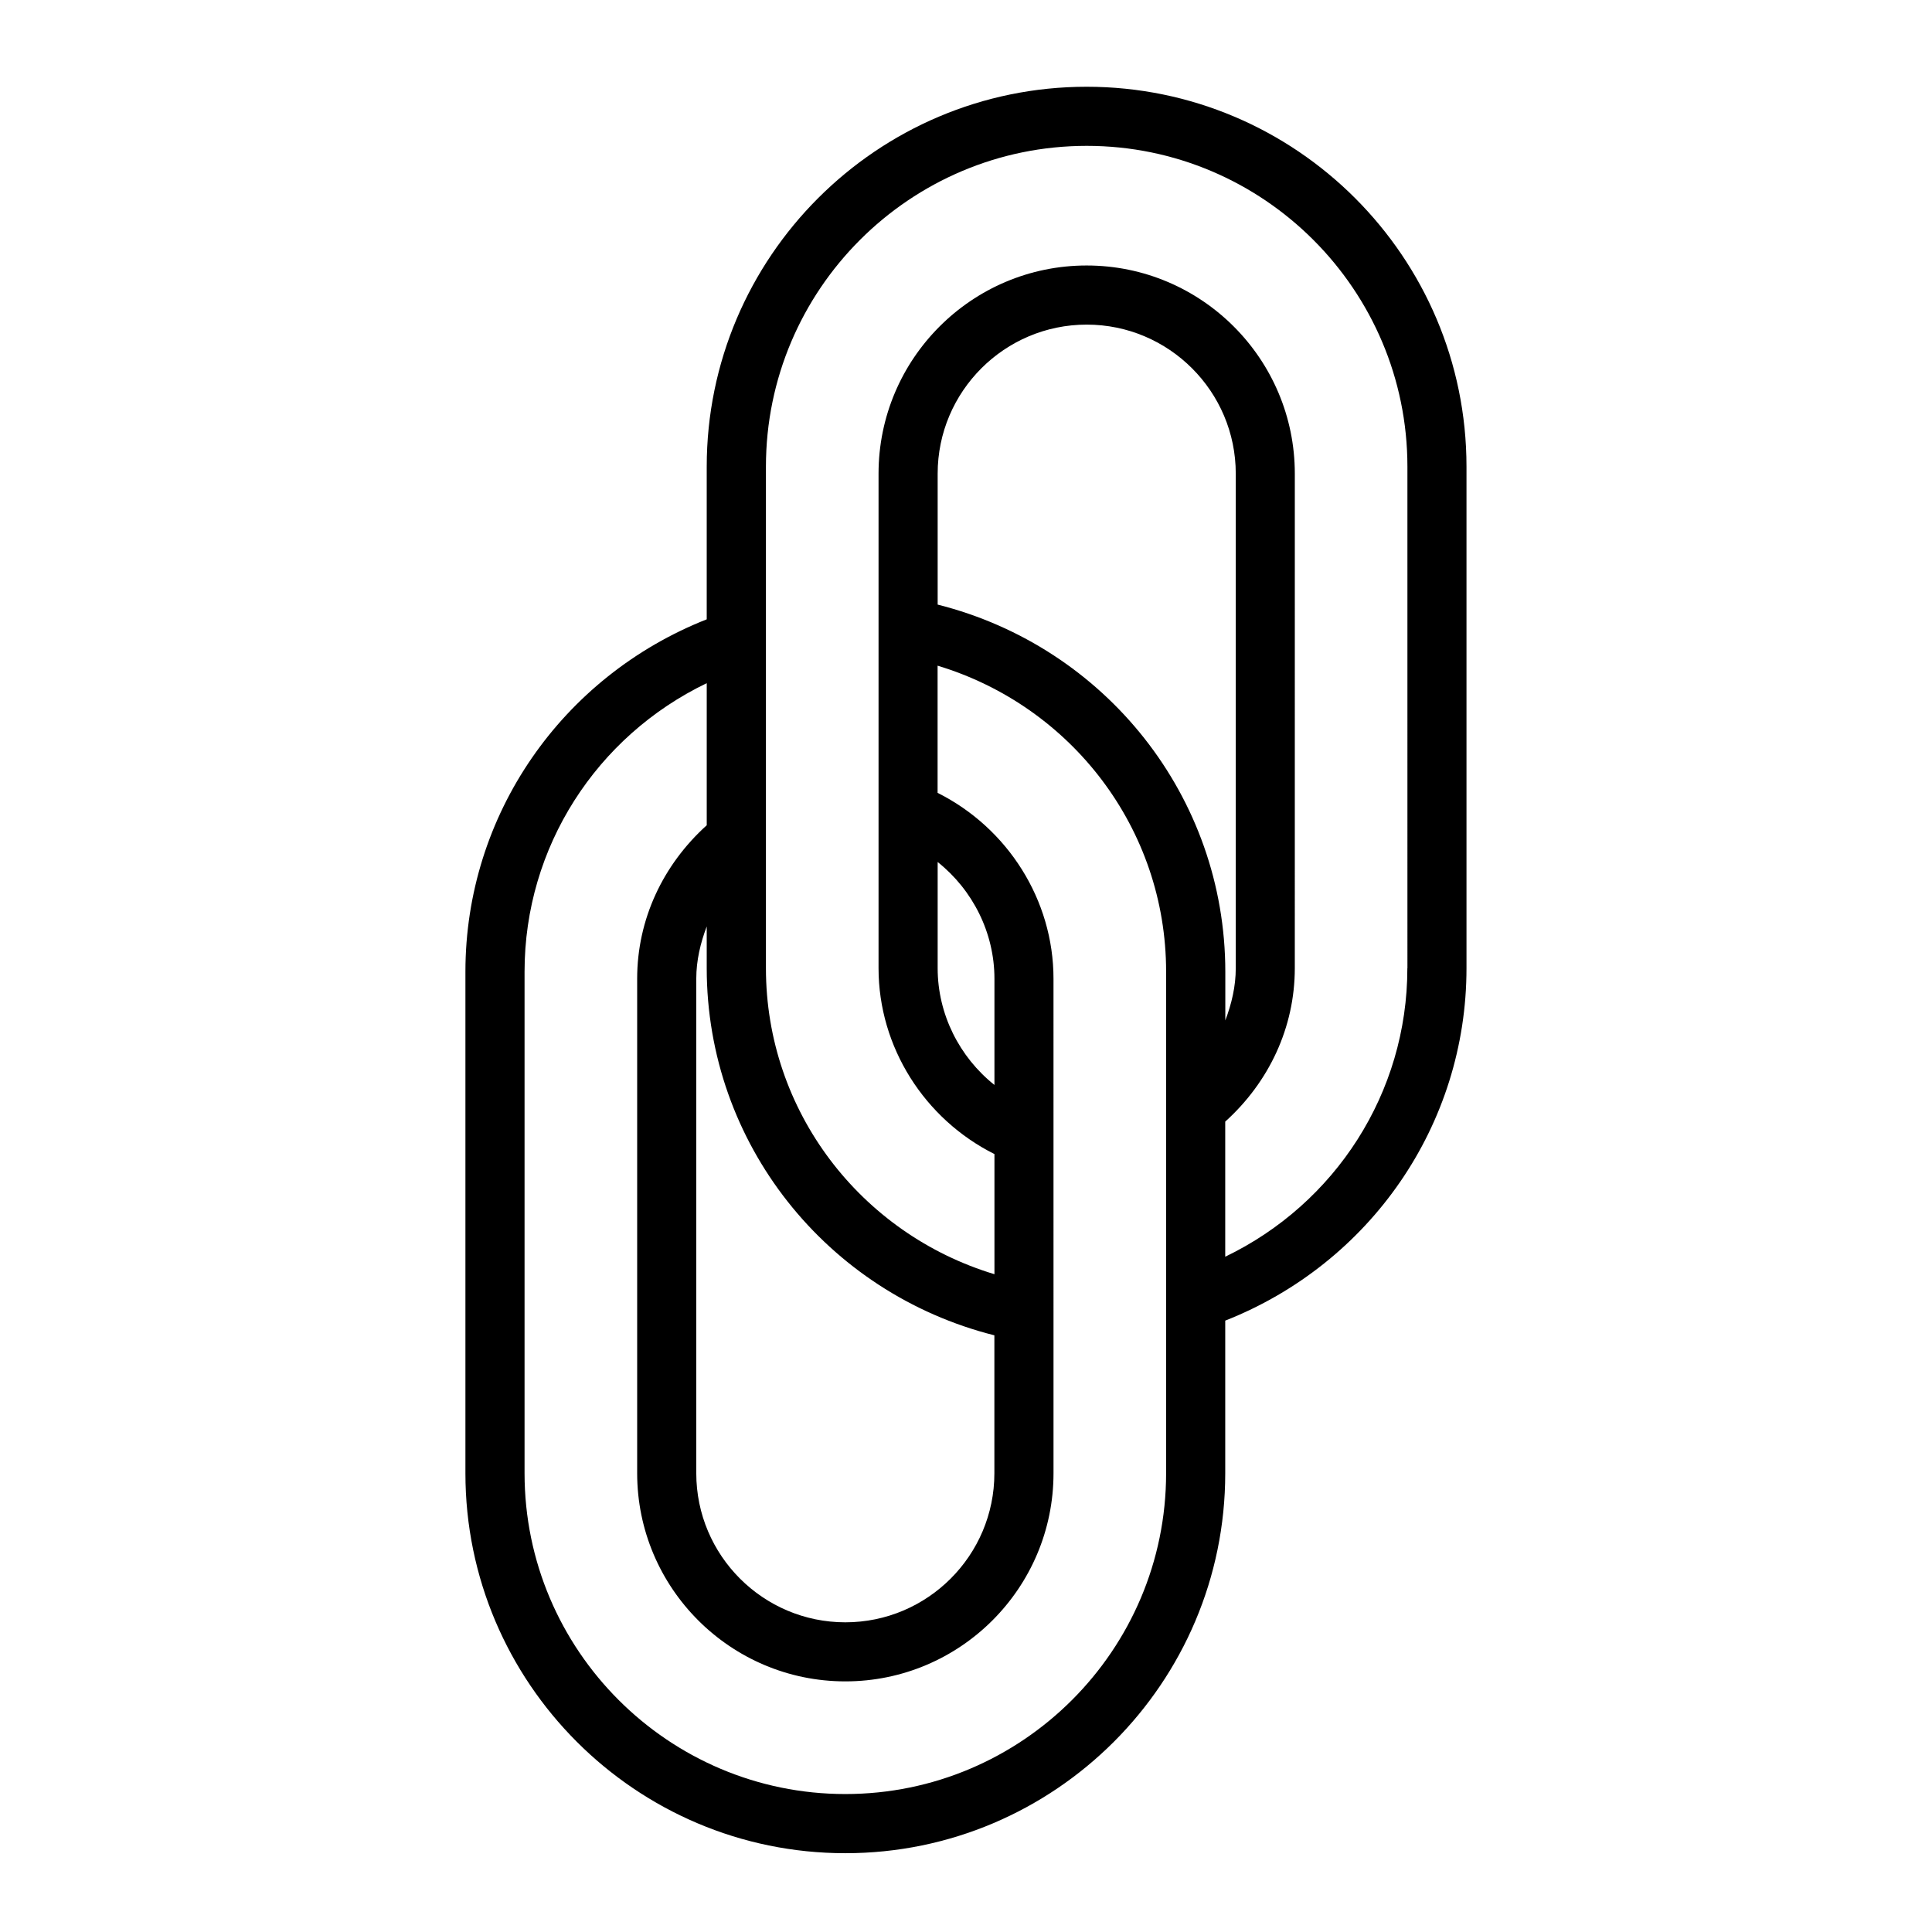 <?xml version="1.0" encoding="UTF-8"?>
<!-- Uploaded to: SVG Repo, www.svgrepo.com, Generator: SVG Repo Mixer Tools -->
<svg fill="#000000" width="800px" height="800px" version="1.1" viewBox="144 144 512 512" xmlns="http://www.w3.org/2000/svg">
 <path d="m431.97 166.99c-55.52 0-100.68 45.156-100.68 100.68v40.457c-38.391 15.164-63.949 51.824-63.949 93.371v132.94c0 55.504 45.156 100.68 100.68 100.68 55.52 0 100.68-45.156 100.68-100.68v-40.457c38.391-15.148 63.934-51.824 63.934-93.391v-132.92c0-55.52-45.16-100.68-100.66-100.68zm-39.48 137.23v-34.695c0-21.781 17.719-39.5 39.5-39.5s39.5 17.719 39.5 39.5v131.06c0 4.836-1.109 9.453-2.769 13.84v-12.93c-0.02-46.387-31.777-86.07-76.23-97.273zm0 68.219c9.285 7.391 15.047 18.742 15.047 30.918v28.164c-9.285-7.391-15.047-18.758-15.047-30.934zm15.031 125.43v36.559c0 21.781-17.719 39.5-39.5 39.5s-39.5-17.719-39.5-39.5v-131.07c0-4.836 1.109-9.453 2.769-13.84v11.082c0.02 46.391 31.777 86.074 76.23 97.273zm45.508 36.562c0 46.871-38.137 85.008-85.008 85.008-46.871 0-85.008-38.137-85.008-85.008v-132.94c0-33 19.062-62.387 48.281-76.445v37.652c-11.605 10.48-18.438 24.957-18.438 40.656v131.06c0 30.414 24.738 55.168 55.168 55.168 30.43 0 55.168-24.738 55.168-55.168v-42.488l-0.004-88.574c0-20.906-12.191-39.969-30.715-49.238v-33.703c35.52 10.73 60.559 43.262 60.559 81.078v87.309zm63.934-133.83c0 33-19.062 62.387-48.266 76.445v-35.805c11.605-10.48 18.438-24.957 18.438-40.676l0.004-131.04c0-30.414-24.738-55.168-55.168-55.168-30.43 0.004-55.148 24.738-55.148 55.168v131.06c0 20.926 12.191 39.984 30.715 49.254v31.84c-35.52-10.73-60.559-43.262-60.559-81.078v-132.94c0-46.871 38.137-85.008 85.008-85.008 46.855 0 84.992 38.137 84.992 85.008l0.004 132.94z"/>
</svg>
